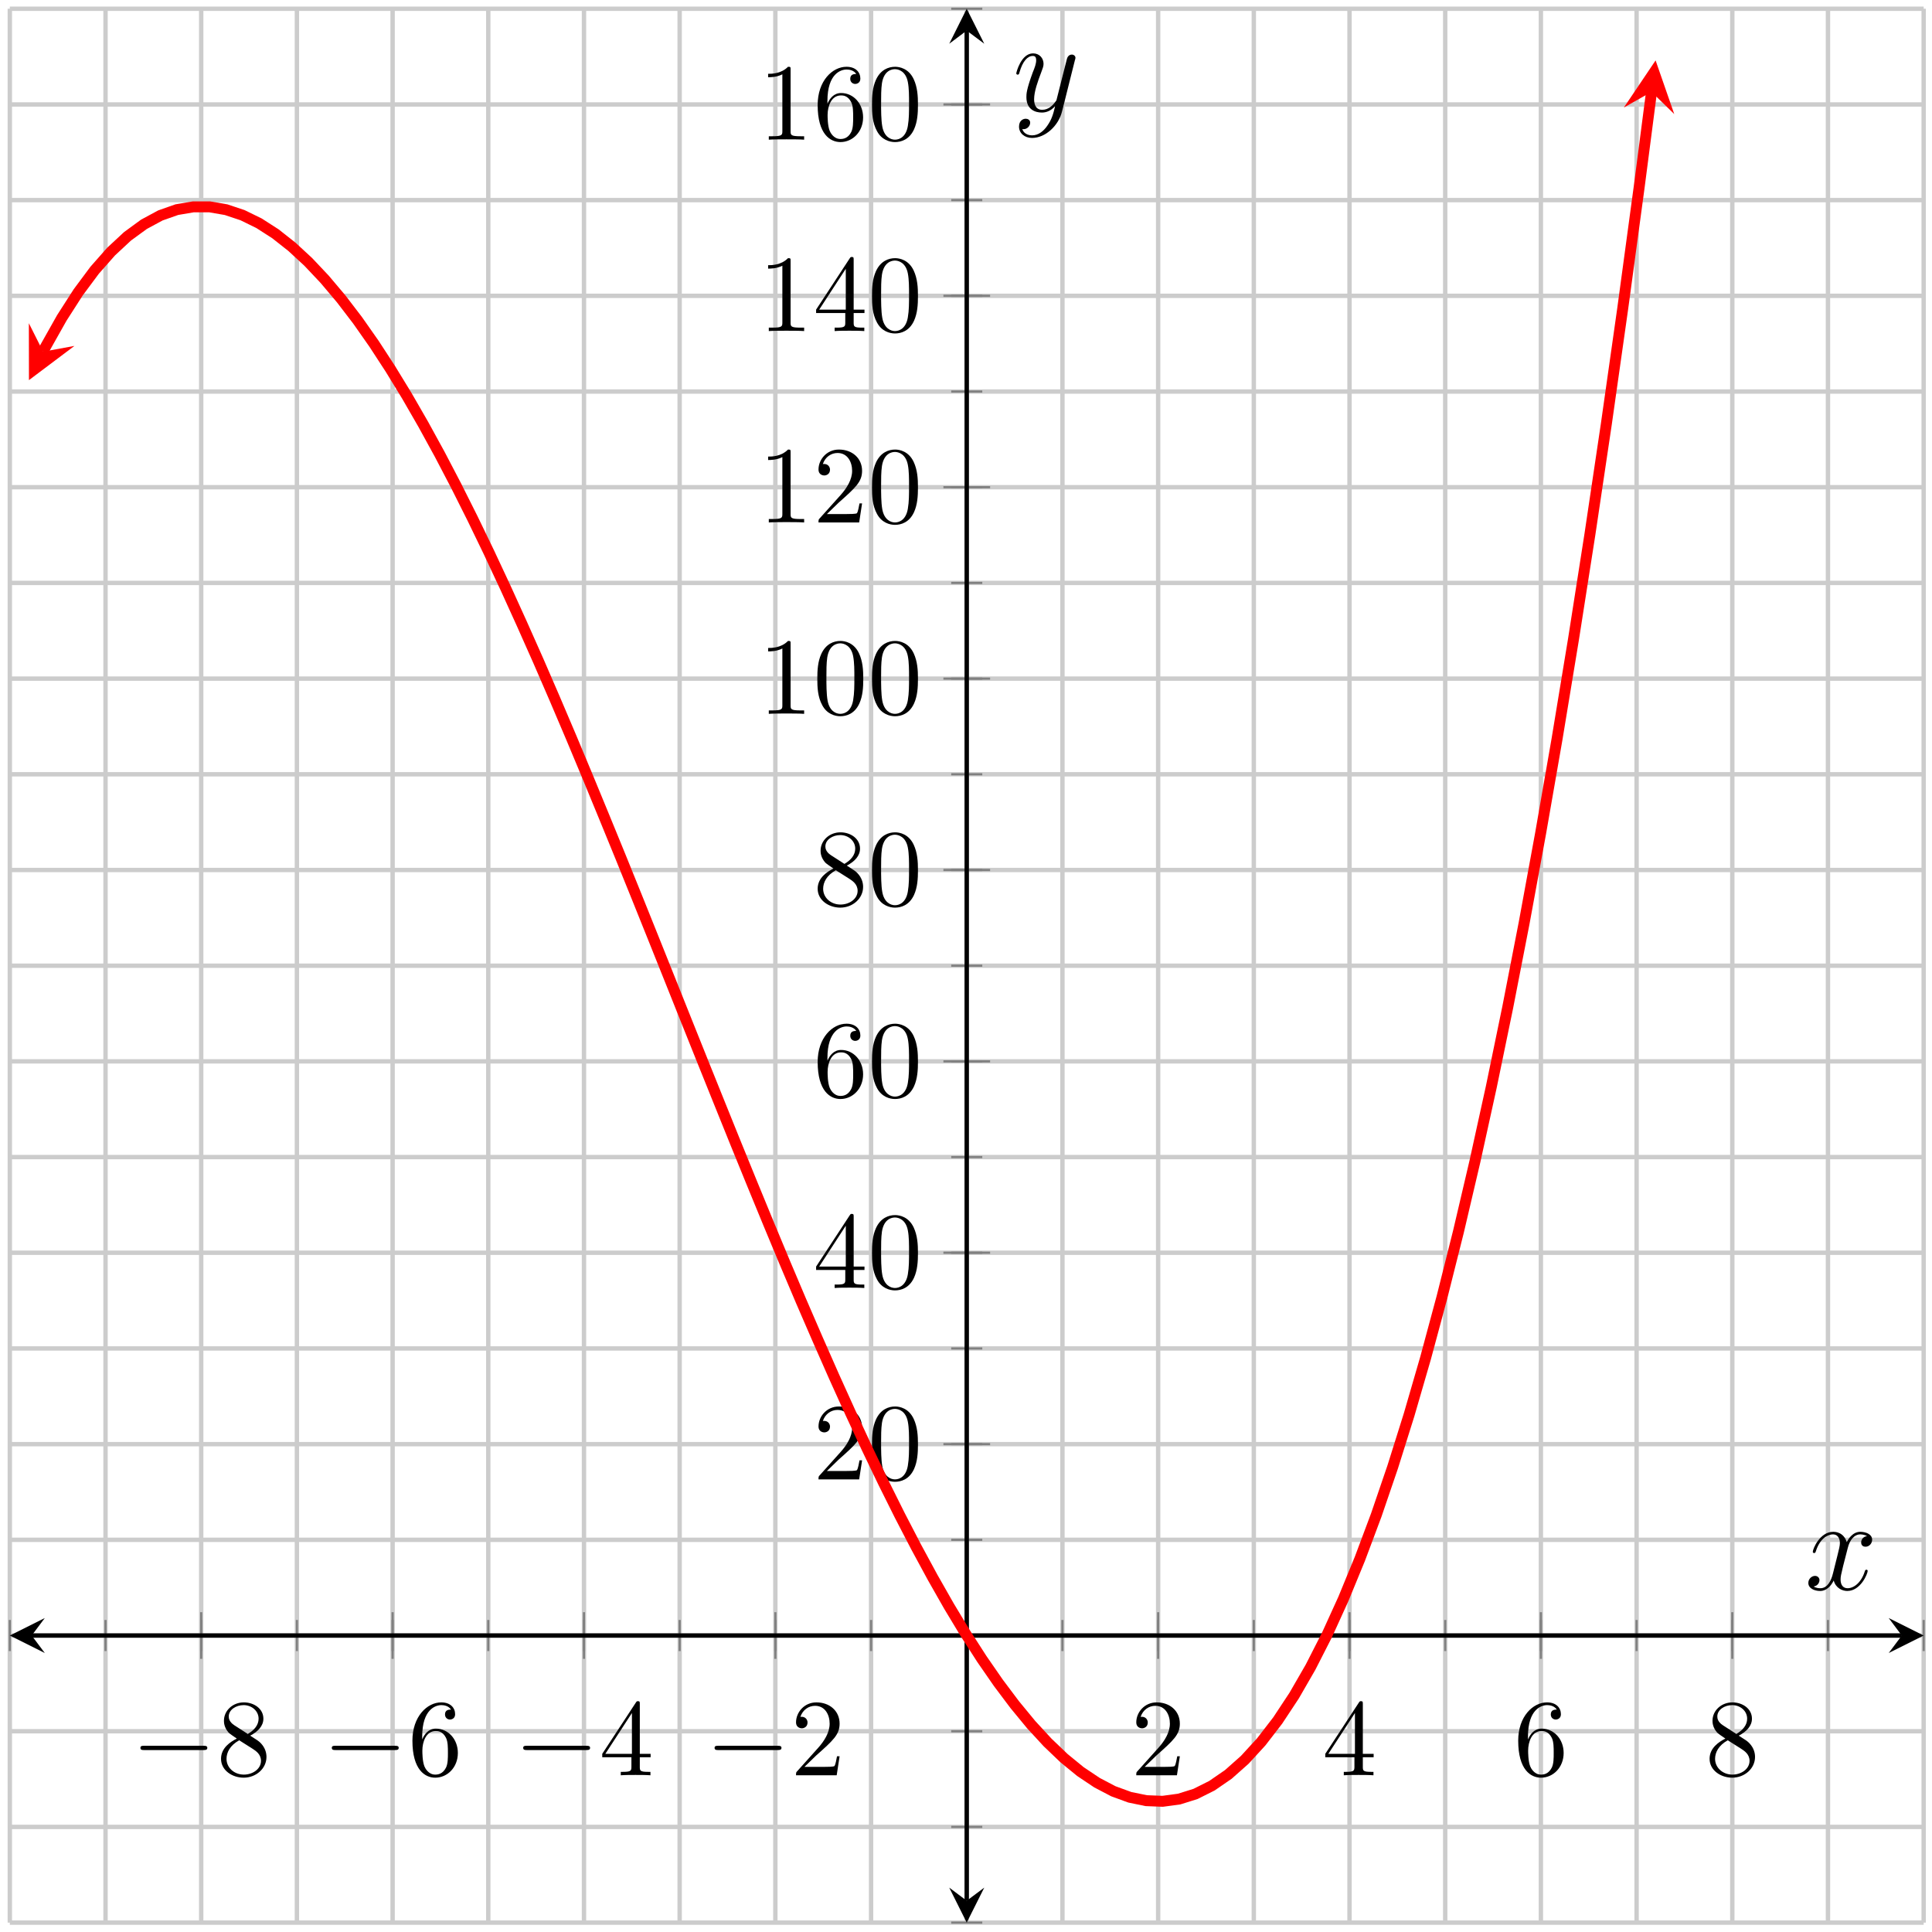 <?xml version="1.0" encoding="UTF-8"?>
<svg xmlns="http://www.w3.org/2000/svg" xmlns:xlink="http://www.w3.org/1999/xlink" width="176pt" height="176pt" viewBox="0 0 176 176" version="1.1">
<defs>
<g>
<symbol overflow="visible" id="glyph0-0">
<path style="stroke:none;" d=""/>
</symbol>
<symbol overflow="visible" id="glyph0-1">
<path style="stroke:none;" d="M 6.562 -2.297 C 6.734 -2.297 6.922 -2.297 6.922 -2.5 C 6.922 -2.688 6.734 -2.688 6.562 -2.688 L 1.172 -2.688 C 1 -2.688 0.828 -2.688 0.828 -2.5 C 0.828 -2.297 1 -2.297 1.172 -2.297 Z M 6.562 -2.297 "/>
</symbol>
<symbol overflow="visible" id="glyph1-0">
<path style="stroke:none;" d=""/>
</symbol>
<symbol overflow="visible" id="glyph1-1">
<path style="stroke:none;" d="M 1.625 -4.562 C 1.172 -4.859 1.125 -5.188 1.125 -5.359 C 1.125 -5.969 1.781 -6.391 2.484 -6.391 C 3.203 -6.391 3.844 -5.875 3.844 -5.156 C 3.844 -4.578 3.453 -4.109 2.859 -3.766 Z M 3.078 -3.609 C 3.797 -3.984 4.281 -4.5 4.281 -5.156 C 4.281 -6.078 3.406 -6.641 2.5 -6.641 C 1.5 -6.641 0.688 -5.906 0.688 -4.969 C 0.688 -4.797 0.703 -4.344 1.125 -3.875 C 1.234 -3.766 1.609 -3.516 1.859 -3.344 C 1.281 -3.047 0.422 -2.5 0.422 -1.5 C 0.422 -0.453 1.438 0.219 2.484 0.219 C 3.609 0.219 4.562 -0.609 4.562 -1.672 C 4.562 -2.031 4.453 -2.484 4.062 -2.906 C 3.875 -3.109 3.719 -3.203 3.078 -3.609 Z M 2.078 -3.188 L 3.312 -2.406 C 3.594 -2.219 4.062 -1.922 4.062 -1.312 C 4.062 -0.578 3.312 -0.062 2.5 -0.062 C 1.641 -0.062 0.922 -0.672 0.922 -1.5 C 0.922 -2.078 1.234 -2.719 2.078 -3.188 Z M 2.078 -3.188 "/>
</symbol>
<symbol overflow="visible" id="glyph1-2">
<path style="stroke:none;" d="M 1.312 -3.266 L 1.312 -3.516 C 1.312 -6.031 2.547 -6.391 3.062 -6.391 C 3.297 -6.391 3.719 -6.328 3.938 -5.984 C 3.781 -5.984 3.391 -5.984 3.391 -5.547 C 3.391 -5.234 3.625 -5.078 3.844 -5.078 C 4 -5.078 4.312 -5.172 4.312 -5.562 C 4.312 -6.156 3.875 -6.641 3.047 -6.641 C 1.766 -6.641 0.422 -5.359 0.422 -3.156 C 0.422 -0.484 1.578 0.219 2.5 0.219 C 3.609 0.219 4.562 -0.719 4.562 -2.031 C 4.562 -3.297 3.672 -4.25 2.562 -4.25 C 1.891 -4.25 1.516 -3.75 1.312 -3.266 Z M 2.5 -0.062 C 1.875 -0.062 1.578 -0.656 1.516 -0.812 C 1.328 -1.281 1.328 -2.078 1.328 -2.25 C 1.328 -3.031 1.656 -4.031 2.547 -4.031 C 2.719 -4.031 3.172 -4.031 3.484 -3.406 C 3.656 -3.047 3.656 -2.531 3.656 -2.047 C 3.656 -1.562 3.656 -1.062 3.484 -0.703 C 3.188 -0.109 2.734 -0.062 2.5 -0.062 Z M 2.5 -0.062 "/>
</symbol>
<symbol overflow="visible" id="glyph1-3">
<path style="stroke:none;" d="M 2.938 -1.641 L 2.938 -0.781 C 2.938 -0.422 2.906 -0.312 2.172 -0.312 L 1.969 -0.312 L 1.969 0 C 2.375 -0.031 2.891 -0.031 3.312 -0.031 C 3.734 -0.031 4.25 -0.031 4.672 0 L 4.672 -0.312 L 4.453 -0.312 C 3.719 -0.312 3.703 -0.422 3.703 -0.781 L 3.703 -1.641 L 4.688 -1.641 L 4.688 -1.953 L 3.703 -1.953 L 3.703 -6.484 C 3.703 -6.688 3.703 -6.75 3.531 -6.75 C 3.453 -6.75 3.422 -6.75 3.344 -6.625 L 0.281 -1.953 L 0.281 -1.641 Z M 2.984 -1.953 L 0.562 -1.953 L 2.984 -5.672 Z M 2.984 -1.953 "/>
</symbol>
<symbol overflow="visible" id="glyph1-4">
<path style="stroke:none;" d="M 1.266 -0.766 L 2.328 -1.797 C 3.875 -3.172 4.469 -3.703 4.469 -4.703 C 4.469 -5.844 3.578 -6.641 2.359 -6.641 C 1.234 -6.641 0.5 -5.719 0.5 -4.828 C 0.5 -4.281 1 -4.281 1.031 -4.281 C 1.203 -4.281 1.547 -4.391 1.547 -4.812 C 1.547 -5.062 1.359 -5.328 1.016 -5.328 C 0.938 -5.328 0.922 -5.328 0.891 -5.312 C 1.109 -5.969 1.656 -6.328 2.234 -6.328 C 3.141 -6.328 3.562 -5.516 3.562 -4.703 C 3.562 -3.906 3.078 -3.125 2.516 -2.5 L 0.609 -0.375 C 0.5 -0.266 0.5 -0.234 0.5 0 L 4.203 0 L 4.469 -1.734 L 4.234 -1.734 C 4.172 -1.438 4.109 -1 4 -0.844 C 3.938 -0.766 3.281 -0.766 3.062 -0.766 Z M 1.266 -0.766 "/>
</symbol>
<symbol overflow="visible" id="glyph1-5">
<path style="stroke:none;" d="M 4.578 -3.188 C 4.578 -3.984 4.531 -4.781 4.188 -5.516 C 3.734 -6.484 2.906 -6.641 2.5 -6.641 C 1.891 -6.641 1.172 -6.375 0.75 -5.453 C 0.438 -4.766 0.391 -3.984 0.391 -3.188 C 0.391 -2.438 0.422 -1.547 0.844 -0.781 C 1.266 0.016 2 0.219 2.484 0.219 C 3.016 0.219 3.781 0.016 4.219 -0.938 C 4.531 -1.625 4.578 -2.406 4.578 -3.188 Z M 2.484 0 C 2.094 0 1.5 -0.25 1.328 -1.203 C 1.219 -1.797 1.219 -2.719 1.219 -3.312 C 1.219 -3.953 1.219 -4.609 1.297 -5.141 C 1.484 -6.328 2.234 -6.422 2.484 -6.422 C 2.812 -6.422 3.469 -6.234 3.656 -5.25 C 3.766 -4.688 3.766 -3.938 3.766 -3.312 C 3.766 -2.562 3.766 -1.891 3.656 -1.25 C 3.5 -0.297 2.938 0 2.484 0 Z M 2.484 0 "/>
</symbol>
<symbol overflow="visible" id="glyph1-6">
<path style="stroke:none;" d="M 2.938 -6.375 C 2.938 -6.625 2.938 -6.641 2.703 -6.641 C 2.078 -6 1.203 -6 0.891 -6 L 0.891 -5.688 C 1.094 -5.688 1.672 -5.688 2.188 -5.953 L 2.188 -0.781 C 2.188 -0.422 2.156 -0.312 1.266 -0.312 L 0.953 -0.312 L 0.953 0 C 1.297 -0.031 2.156 -0.031 2.562 -0.031 C 2.953 -0.031 3.828 -0.031 4.172 0 L 4.172 -0.312 L 3.859 -0.312 C 2.953 -0.312 2.938 -0.422 2.938 -0.781 Z M 2.938 -6.375 "/>
</symbol>
<symbol overflow="visible" id="glyph2-0">
<path style="stroke:none;" d=""/>
</symbol>
<symbol overflow="visible" id="glyph2-1">
<path style="stroke:none;" d="M 5.672 -4.875 C 5.281 -4.812 5.141 -4.516 5.141 -4.297 C 5.141 -4 5.359 -3.906 5.531 -3.906 C 5.891 -3.906 6.141 -4.219 6.141 -4.547 C 6.141 -5.047 5.562 -5.266 5.062 -5.266 C 4.344 -5.266 3.938 -4.547 3.828 -4.328 C 3.547 -5.219 2.812 -5.266 2.594 -5.266 C 1.375 -5.266 0.734 -3.703 0.734 -3.438 C 0.734 -3.391 0.781 -3.328 0.859 -3.328 C 0.953 -3.328 0.984 -3.406 1 -3.453 C 1.406 -4.781 2.219 -5.031 2.562 -5.031 C 3.094 -5.031 3.203 -4.531 3.203 -4.25 C 3.203 -3.984 3.125 -3.703 2.984 -3.125 L 2.578 -1.5 C 2.406 -0.781 2.062 -0.125 1.422 -0.125 C 1.359 -0.125 1.062 -0.125 0.812 -0.281 C 1.25 -0.359 1.344 -0.719 1.344 -0.859 C 1.344 -1.094 1.156 -1.25 0.938 -1.25 C 0.641 -1.25 0.328 -0.984 0.328 -0.609 C 0.328 -0.109 0.891 0.125 1.406 0.125 C 1.984 0.125 2.391 -0.328 2.641 -0.828 C 2.828 -0.125 3.438 0.125 3.875 0.125 C 5.094 0.125 5.734 -1.453 5.734 -1.703 C 5.734 -1.766 5.688 -1.812 5.625 -1.812 C 5.516 -1.812 5.5 -1.75 5.469 -1.656 C 5.141 -0.609 4.453 -0.125 3.906 -0.125 C 3.484 -0.125 3.266 -0.438 3.266 -0.922 C 3.266 -1.188 3.312 -1.375 3.5 -2.156 L 3.922 -3.797 C 4.094 -4.5 4.5 -5.031 5.062 -5.031 C 5.078 -5.031 5.422 -5.031 5.672 -4.875 Z M 5.672 -4.875 "/>
</symbol>
<symbol overflow="visible" id="glyph2-2">
<path style="stroke:none;" d="M 3.141 1.344 C 2.828 1.797 2.359 2.203 1.766 2.203 C 1.625 2.203 1.047 2.172 0.875 1.625 C 0.906 1.641 0.969 1.641 0.984 1.641 C 1.344 1.641 1.594 1.328 1.594 1.047 C 1.594 0.781 1.359 0.688 1.188 0.688 C 0.984 0.688 0.578 0.828 0.578 1.406 C 0.578 2.016 1.094 2.438 1.766 2.438 C 2.969 2.438 4.172 1.344 4.5 0.016 L 5.672 -4.656 C 5.688 -4.703 5.719 -4.781 5.719 -4.859 C 5.719 -5.031 5.562 -5.156 5.391 -5.156 C 5.281 -5.156 5.031 -5.109 4.938 -4.75 L 4.047 -1.234 C 4 -1.016 4 -0.984 3.891 -0.859 C 3.656 -0.531 3.266 -0.125 2.688 -0.125 C 2.016 -0.125 1.953 -0.781 1.953 -1.094 C 1.953 -1.781 2.281 -2.703 2.609 -3.562 C 2.734 -3.906 2.812 -4.078 2.812 -4.312 C 2.812 -4.812 2.453 -5.266 1.859 -5.266 C 0.766 -5.266 0.328 -3.531 0.328 -3.438 C 0.328 -3.391 0.375 -3.328 0.453 -3.328 C 0.562 -3.328 0.578 -3.375 0.625 -3.547 C 0.906 -4.547 1.359 -5.031 1.828 -5.031 C 1.938 -5.031 2.141 -5.031 2.141 -4.641 C 2.141 -4.328 2.016 -3.984 1.828 -3.531 C 1.25 -1.953 1.25 -1.562 1.25 -1.281 C 1.25 -0.141 2.062 0.125 2.656 0.125 C 3 0.125 3.438 0.016 3.844 -0.438 L 3.859 -0.422 C 3.688 0.281 3.562 0.75 3.141 1.344 Z M 3.141 1.344 "/>
</symbol>
</g>
<clipPath id="clip1">
  <path d="M 0.895 0.797 L 165 0.797 L 165 175.145 L 0.895 175.145 Z M 0.895 0.797 "/>
</clipPath>
</defs>
<g id="surface1">
<path style="fill:none;stroke-width:0.399;stroke-linecap:butt;stroke-linejoin:miter;stroke:rgb(79.999%,79.999%,79.999%);stroke-opacity:1;stroke-miterlimit:10;" d="M 0.001 0 L 0.001 174.348 M 8.719 0 L 8.719 174.348 M 17.434 0 L 17.434 174.348 M 26.153 0 L 26.153 174.348 M 34.872 0 L 34.872 174.348 M 43.586 0 L 43.586 174.348 M 52.305 0 L 52.305 174.348 M 61.02 0 L 61.02 174.348 M 69.739 0 L 69.739 174.348 M 78.458 0 L 78.458 174.348 M 87.172 0 L 87.172 174.348 M 95.891 0 L 95.891 174.348 M 104.61 0 L 104.61 174.348 M 113.325 0 L 113.325 174.348 M 122.043 0 L 122.043 174.348 M 130.762 0 L 130.762 174.348 M 139.477 0 L 139.477 174.348 M 148.196 0 L 148.196 174.348 M 156.915 0 L 156.915 174.348 M 165.629 0 L 165.629 174.348 M 174.348 0 L 174.348 174.348 " transform="matrix(1,0,0,-1,0.894,175.145)"/>
<path style="fill:none;stroke-width:0.399;stroke-linecap:butt;stroke-linejoin:miter;stroke:rgb(79.999%,79.999%,79.999%);stroke-opacity:1;stroke-miterlimit:10;" d="M 0.001 0 L 174.348 0 M 0.001 8.719 L 174.348 8.719 M 0.001 17.434 L 174.348 17.434 M 0.001 26.153 L 174.348 26.153 M 0.001 34.872 L 174.348 34.872 M 0.001 43.586 L 174.348 43.586 M 0.001 52.305 L 174.348 52.305 M 0.001 61.024 L 174.348 61.024 M 0.001 69.739 L 174.348 69.739 M 0.001 78.457 L 174.348 78.457 M 0.001 87.172 L 174.348 87.172 M 0.001 95.891 L 174.348 95.891 M 0.001 104.61 L 174.348 104.61 M 0.001 113.325 L 174.348 113.325 M 0.001 122.043 L 174.348 122.043 M 0.001 130.762 L 174.348 130.762 M 0.001 139.477 L 174.348 139.477 M 0.001 148.196 L 174.348 148.196 M 0.001 156.915 L 174.348 156.915 M 0.001 165.629 L 174.348 165.629 M 0.001 174.348 L 174.348 174.348 " transform="matrix(1,0,0,-1,0.894,175.145)"/>
<path style="fill:none;stroke-width:0.199;stroke-linecap:butt;stroke-linejoin:miter;stroke:rgb(50%,50%,50%);stroke-opacity:1;stroke-miterlimit:10;" d="M 0.001 24.735 L 0.001 27.571 M 8.719 24.735 L 8.719 27.571 M 17.434 24.735 L 17.434 27.571 M 26.153 24.735 L 26.153 27.571 M 34.872 24.735 L 34.872 27.571 M 43.586 24.735 L 43.586 27.571 M 52.305 24.735 L 52.305 27.571 M 61.02 24.735 L 61.02 27.571 M 69.739 24.735 L 69.739 27.571 M 78.458 24.735 L 78.458 27.571 M 87.172 24.735 L 87.172 27.571 M 95.891 24.735 L 95.891 27.571 M 104.61 24.735 L 104.61 27.571 M 113.325 24.735 L 113.325 27.571 M 122.043 24.735 L 122.043 27.571 M 130.762 24.735 L 130.762 27.571 M 139.477 24.735 L 139.477 27.571 M 148.196 24.735 L 148.196 27.571 M 156.915 24.735 L 156.915 27.571 M 165.629 24.735 L 165.629 27.571 M 174.348 24.735 L 174.348 27.571 " transform="matrix(1,0,0,-1,0.894,175.145)"/>
<path style="fill:none;stroke-width:0.199;stroke-linecap:butt;stroke-linejoin:miter;stroke:rgb(50%,50%,50%);stroke-opacity:1;stroke-miterlimit:10;" d="M 17.434 24.028 L 17.434 28.278 M 34.872 24.028 L 34.872 28.278 M 52.305 24.028 L 52.305 28.278 M 69.739 24.028 L 69.739 28.278 M 104.61 24.028 L 104.61 28.278 M 122.043 24.028 L 122.043 28.278 M 139.477 24.028 L 139.477 28.278 M 156.915 24.028 L 156.915 28.278 " transform="matrix(1,0,0,-1,0.894,175.145)"/>
<path style="fill:none;stroke-width:0.199;stroke-linecap:butt;stroke-linejoin:miter;stroke:rgb(50%,50%,50%);stroke-opacity:1;stroke-miterlimit:10;" d="M 85.758 0 L 88.59 0 M 85.758 8.719 L 88.59 8.719 M 85.758 17.434 L 88.59 17.434 M 85.758 26.153 L 88.59 26.153 M 85.758 34.872 L 88.59 34.872 M 85.758 43.586 L 88.59 43.586 M 85.758 52.305 L 88.59 52.305 M 85.758 61.024 L 88.59 61.024 M 85.758 69.739 L 88.59 69.739 M 85.758 78.457 L 88.59 78.457 M 85.758 87.172 L 88.59 87.172 M 85.758 95.891 L 88.59 95.891 M 85.758 104.61 L 88.59 104.61 M 85.758 113.325 L 88.59 113.325 M 85.758 122.043 L 88.59 122.043 M 85.758 130.762 L 88.59 130.762 M 85.758 139.477 L 88.59 139.477 M 85.758 148.196 L 88.59 148.196 M 85.758 156.915 L 88.59 156.915 M 85.758 165.629 L 88.59 165.629 M 85.758 174.348 L 88.59 174.348 " transform="matrix(1,0,0,-1,0.894,175.145)"/>
<path style="fill:none;stroke-width:0.199;stroke-linecap:butt;stroke-linejoin:miter;stroke:rgb(50%,50%,50%);stroke-opacity:1;stroke-miterlimit:10;" d="M 85.047 43.586 L 89.301 43.586 M 85.047 61.024 L 89.301 61.024 M 85.047 78.457 L 89.301 78.457 M 85.047 95.891 L 89.301 95.891 M 85.047 113.325 L 89.301 113.325 M 85.047 130.762 L 89.301 130.762 M 85.047 148.196 L 89.301 148.196 M 85.047 165.629 L 89.301 165.629 " transform="matrix(1,0,0,-1,0.894,175.145)"/>
<path style="fill:none;stroke-width:0.399;stroke-linecap:butt;stroke-linejoin:miter;stroke:rgb(0%,0%,0%);stroke-opacity:1;stroke-miterlimit:10;" d="M 1.993 26.153 L 172.356 26.153 " transform="matrix(1,0,0,-1,0.894,175.145)"/>
<path style=" stroke:none;fill-rule:nonzero;fill:rgb(0%,0%,0%);fill-opacity:1;" d="M 0.895 148.992 L 4.082 150.586 L 2.887 148.992 L 4.082 147.398 "/>
<path style=" stroke:none;fill-rule:nonzero;fill:rgb(0%,0%,0%);fill-opacity:1;" d="M 175.242 148.992 L 172.055 147.398 L 173.25 148.992 L 172.055 150.586 "/>
<path style="fill:none;stroke-width:0.399;stroke-linecap:butt;stroke-linejoin:miter;stroke:rgb(0%,0%,0%);stroke-opacity:1;stroke-miterlimit:10;" d="M 87.172 1.993 L 87.172 172.356 " transform="matrix(1,0,0,-1,0.894,175.145)"/>
<path style=" stroke:none;fill-rule:nonzero;fill:rgb(0%,0%,0%);fill-opacity:1;" d="M 88.066 175.145 L 89.664 171.957 L 88.066 173.152 L 86.473 171.957 "/>
<path style=" stroke:none;fill-rule:nonzero;fill:rgb(0%,0%,0%);fill-opacity:1;" d="M 88.066 0.797 L 86.473 3.984 L 88.066 2.789 L 89.664 3.984 "/>
<g style="fill:rgb(0%,0%,0%);fill-opacity:1;">
  <use xlink:href="#glyph0-1" x="11.964" y="161.723"/>
</g>
<g style="fill:rgb(0%,0%,0%);fill-opacity:1;">
  <use xlink:href="#glyph1-1" x="19.713" y="161.723"/>
</g>
<g style="fill:rgb(0%,0%,0%);fill-opacity:1;">
  <use xlink:href="#glyph0-1" x="29.399" y="161.723"/>
</g>
<g style="fill:rgb(0%,0%,0%);fill-opacity:1;">
  <use xlink:href="#glyph1-2" x="37.148" y="161.723"/>
</g>
<g style="fill:rgb(0%,0%,0%);fill-opacity:1;">
  <use xlink:href="#glyph0-1" x="46.833" y="161.723"/>
</g>
<g style="fill:rgb(0%,0%,0%);fill-opacity:1;">
  <use xlink:href="#glyph1-3" x="54.582" y="161.723"/>
</g>
<g style="fill:rgb(0%,0%,0%);fill-opacity:1;">
  <use xlink:href="#glyph0-1" x="64.268" y="161.723"/>
</g>
<g style="fill:rgb(0%,0%,0%);fill-opacity:1;">
  <use xlink:href="#glyph1-4" x="72.017" y="161.723"/>
</g>
<g style="fill:rgb(0%,0%,0%);fill-opacity:1;">
  <use xlink:href="#glyph1-4" x="103.012" y="161.723"/>
</g>
<g style="fill:rgb(0%,0%,0%);fill-opacity:1;">
  <use xlink:href="#glyph1-3" x="120.447" y="161.723"/>
</g>
<g style="fill:rgb(0%,0%,0%);fill-opacity:1;">
  <use xlink:href="#glyph1-2" x="137.882" y="161.723"/>
</g>
<g style="fill:rgb(0%,0%,0%);fill-opacity:1;">
  <use xlink:href="#glyph1-1" x="155.317" y="161.723"/>
</g>
<g style="fill:rgb(0%,0%,0%);fill-opacity:1;">
  <use xlink:href="#glyph1-4" x="74.065" y="134.768"/>
  <use xlink:href="#glyph1-5" x="79.046" y="134.768"/>
</g>
<g style="fill:rgb(0%,0%,0%);fill-opacity:1;">
  <use xlink:href="#glyph1-3" x="74.065" y="117.333"/>
  <use xlink:href="#glyph1-5" x="79.046" y="117.333"/>
</g>
<g style="fill:rgb(0%,0%,0%);fill-opacity:1;">
  <use xlink:href="#glyph1-2" x="74.065" y="99.898"/>
  <use xlink:href="#glyph1-5" x="79.046" y="99.898"/>
</g>
<g style="fill:rgb(0%,0%,0%);fill-opacity:1;">
  <use xlink:href="#glyph1-1" x="74.065" y="82.464"/>
  <use xlink:href="#glyph1-5" x="79.046" y="82.464"/>
</g>
<g style="fill:rgb(0%,0%,0%);fill-opacity:1;">
  <use xlink:href="#glyph1-6" x="69.083" y="65.029"/>
  <use xlink:href="#glyph1-5" x="74.064" y="65.029"/>
  <use xlink:href="#glyph1-5" x="79.046" y="65.029"/>
</g>
<g style="fill:rgb(0%,0%,0%);fill-opacity:1;">
  <use xlink:href="#glyph1-6" x="69.083" y="47.594"/>
  <use xlink:href="#glyph1-4" x="74.064" y="47.594"/>
  <use xlink:href="#glyph1-5" x="79.046" y="47.594"/>
</g>
<g style="fill:rgb(0%,0%,0%);fill-opacity:1;">
  <use xlink:href="#glyph1-6" x="69.083" y="30.159"/>
  <use xlink:href="#glyph1-3" x="74.064" y="30.159"/>
  <use xlink:href="#glyph1-5" x="79.046" y="30.159"/>
</g>
<g style="fill:rgb(0%,0%,0%);fill-opacity:1;">
  <use xlink:href="#glyph1-6" x="69.083" y="12.724"/>
  <use xlink:href="#glyph1-2" x="74.064" y="12.724"/>
  <use xlink:href="#glyph1-5" x="79.046" y="12.724"/>
</g>
<g clip-path="url(#clip1)" clip-rule="nonzero">
<path style="fill:none;stroke-width:0.996;stroke-linecap:butt;stroke-linejoin:miter;stroke:rgb(100%,0%,0%);stroke-opacity:1;stroke-miterlimit:10;" d="M 3.036 143.11 L 3.239 143.524 L 4.739 146.188 L 6.235 148.52 L 7.731 150.532 L 9.227 152.227 L 10.723 153.618 L 12.219 154.711 L 13.719 155.52 L 15.215 156.047 L 16.711 156.301 L 18.208 156.301 L 19.704 156.043 L 21.2 155.543 L 22.7 154.809 L 24.196 153.848 L 25.692 152.668 L 27.188 151.286 L 28.684 149.7 L 30.184 147.922 L 31.68 145.965 L 33.176 143.833 L 34.672 141.536 L 36.169 139.086 L 37.665 136.489 L 39.165 133.754 L 40.661 130.891 L 42.157 127.907 L 43.653 124.813 L 45.149 121.614 L 46.645 118.321 L 48.145 114.946 L 49.641 111.493 L 51.137 107.977 L 52.633 104.399 L 54.129 100.77 L 55.629 97.106 L 57.126 93.407 L 58.622 89.684 L 60.118 85.946 L 61.614 82.204 L 63.11 78.469 L 64.61 74.743 L 66.106 71.036 L 67.602 67.364 L 69.098 63.727 L 70.594 60.137 L 72.09 56.606 L 73.59 53.141 L 75.086 49.747 L 76.583 46.438 L 78.079 43.219 L 79.575 40.102 L 81.075 37.094 L 82.571 34.208 L 84.067 31.446 L 85.563 28.817 L 87.059 26.336 L 88.555 24.008 L 90.055 21.84 L 91.551 19.848 L 93.047 18.032 L 94.543 16.407 L 96.04 14.977 L 97.536 13.754 L 99.036 12.75 L 100.532 11.965 L 102.028 11.418 L 103.524 11.11 L 105.02 11.051 L 106.52 11.254 L 108.016 11.723 L 109.512 12.473 L 111.008 13.504 L 112.504 14.832 L 114.001 16.465 L 115.501 18.411 L 116.997 20.676 L 118.493 23.27 L 119.989 26.204 L 121.485 29.489 L 122.981 33.125 L 124.481 37.129 L 125.977 41.508 L 127.473 46.27 L 128.969 51.422 L 130.465 56.973 L 131.965 62.938 L 133.461 69.317 L 134.958 76.125 L 136.454 83.372 L 137.95 91.059 L 139.446 99.204 L 140.946 107.809 L 142.442 116.883 L 143.938 126.438 L 145.434 136.485 L 146.93 147.028 L 148.426 158.075 L 149.555 166.774 " transform="matrix(1,0,0,-1,0.894,175.145)"/>
</g>
<path style=" stroke:none;fill-rule:nonzero;fill:rgb(100%,0%,0%);fill-opacity:1;" d="M 2.637 34.629 L 6.781 31.512 L 3.93 32.035 L 2.629 29.445 "/>
<path style=" stroke:none;fill-rule:nonzero;fill:rgb(100%,0%,0%);fill-opacity:1;" d="M 150.82 5.504 L 147.93 9.797 L 150.449 8.371 L 152.52 10.391 "/>
<g style="fill:rgb(0%,0%,0%);fill-opacity:1;">
  <use xlink:href="#glyph2-1" x="164.406" y="144.809"/>
</g>
<g style="fill:rgb(0%,0%,0%);fill-opacity:1;">
  <use xlink:href="#glyph2-2" x="92.252" y="10.128"/>
</g>
</g>
</svg>
